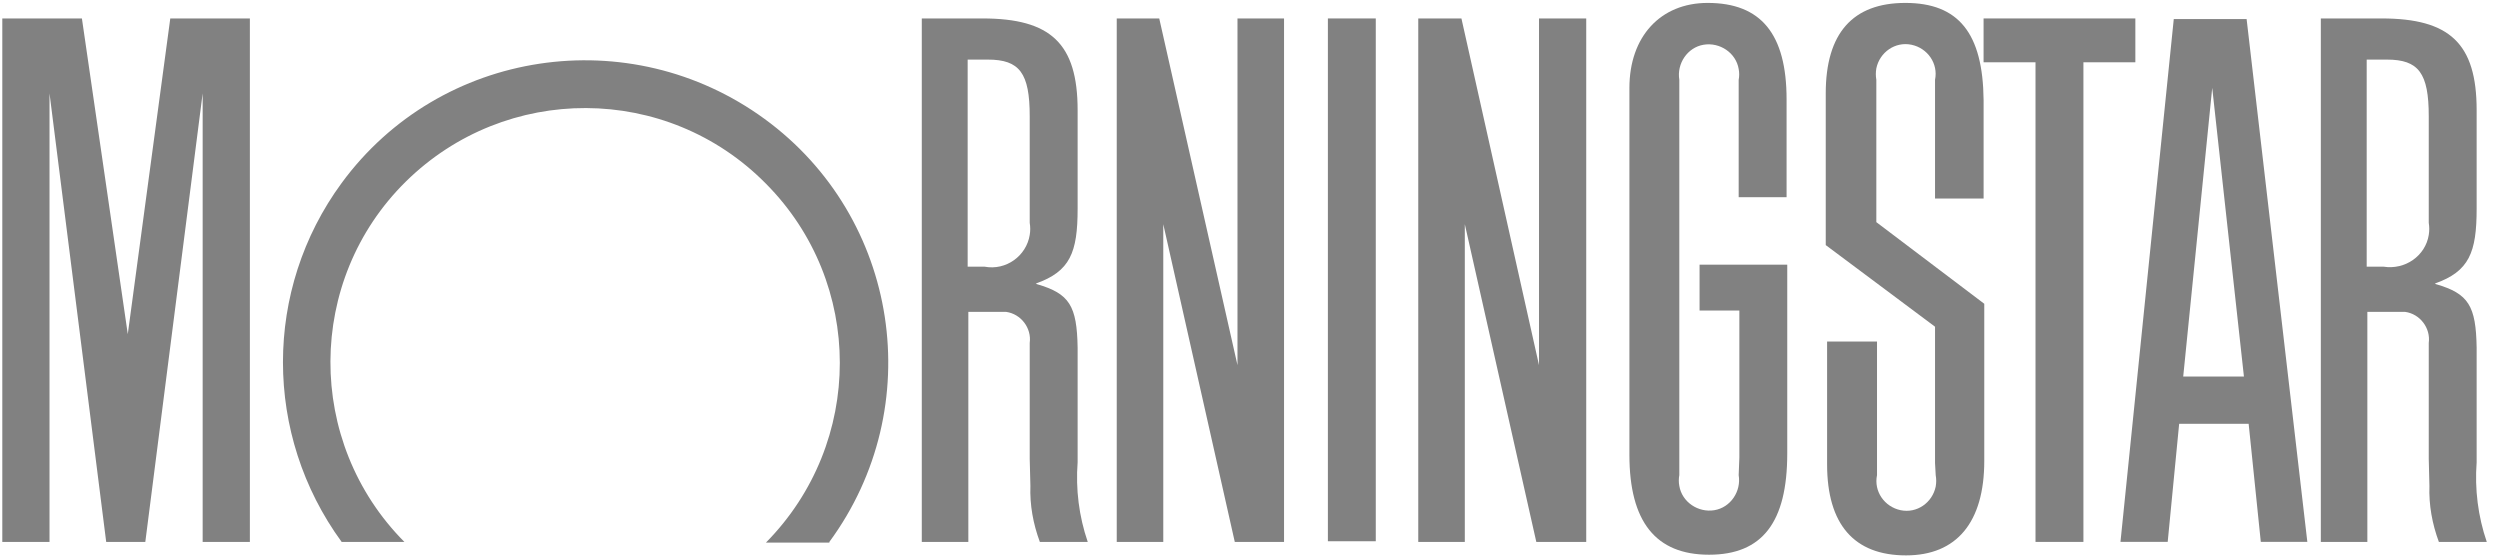 <svg xmlns="http://www.w3.org/2000/svg" width="161" height="36" viewBox="0 0 161 36" fill="none"><g clip-path="url(#clip0_16967_8307)"><path d="M88.6 1.188H85.516V34.856H88.6V1.188Z" fill="#818181"></path><path d="M127.742 1.188H137.517V4.011H134.172V34.899H131.087V4.011H127.742V1.188Z" fill="#818181"></path><path d="M82.692 1.188V34.899H79.52L74.915 14.438V34.899H71.918V1.188H74.655L79.694 23.517V1.188H82.692Z" fill="#818181"></path><path d="M16.092 1.188V34.899H13.051V6.01L9.358 34.899H6.839L3.189 6.01V34.899H0.148V1.188H5.275L8.229 21.519L10.966 1.188H16.092Z" fill="#818181"></path><path d="M53.411 34.899C59.797 26.21 57.929 14.003 49.241 7.66C40.552 1.317 28.345 3.142 22.002 11.787C16.963 18.651 16.963 27.991 22.002 34.899H26.042C19.656 28.469 19.7 18.043 26.129 11.7C32.559 5.357 42.942 5.357 49.328 11.831C55.67 18.217 55.67 28.512 49.328 34.942H53.411V34.899Z" fill="#818181"></path><path d="M148.592 34.895H145.595L144.813 27.292H140.338L139.6 34.895H136.559L139.991 1.227H144.682L148.592 34.895ZM144.509 24.251L142.467 5.658L140.599 24.251H144.509Z" fill="#818181"></path><path d="M111.971 30.598C112.145 31.64 111.45 32.683 110.407 32.856C109.365 33.03 108.322 32.335 108.148 31.293C108.105 31.075 108.105 30.815 108.148 30.598V5.14C107.975 4.097 108.67 3.055 109.712 2.881C110.755 2.707 111.798 3.402 111.971 4.445C112.015 4.662 112.015 4.923 111.971 5.14V6.356V12.699H115.056V7.833V6.4C115.056 2.186 113.405 0.188 109.973 0.188C106.932 0.188 104.934 2.36 104.934 5.661V6.878V27.948V29.294C104.934 33.595 106.628 35.724 110.06 35.724C113.492 35.724 115.099 33.639 115.099 29.207V17.043H109.452V19.997H112.015V29.468L111.971 30.598Z" fill="#818181"></path><path d="M124.616 29.816V21.04L117.578 15.784V6.009C117.578 2.142 119.316 0.188 122.704 0.188C126.136 0.188 127.7 2.142 127.744 6.443V7.79V12.786H124.616V6.096V5.14C124.833 4.097 124.138 3.098 123.095 2.881C122.053 2.664 121.054 3.359 120.836 4.401C120.793 4.662 120.793 4.879 120.836 5.14V14.306L127.787 19.563V29.685C127.787 33.639 126.006 35.767 122.748 35.767C119.403 35.767 117.665 33.769 117.665 29.902V28.556V21.996H120.88V30.598C120.663 31.64 121.358 32.639 122.4 32.856C123.443 33.074 124.442 32.379 124.659 31.336C124.703 31.075 124.703 30.858 124.659 30.598L124.616 29.816Z" fill="#818181"></path><path d="M70.05 34.899H66.966C66.531 33.726 66.314 32.51 66.358 31.293L66.314 29.556V28.687V22.084C66.445 21.128 65.749 20.215 64.794 20.085C64.707 20.085 64.62 20.085 64.533 20.085H62.361V34.899H59.363V1.188H63.273C67.661 1.188 69.399 2.795 69.399 7.096V13.438C69.399 16.262 68.921 17.479 66.705 18.261C66.749 18.261 66.749 18.304 66.792 18.304C68.877 18.912 69.355 19.694 69.399 22.388V23.604V29.773C69.268 31.511 69.486 33.248 70.05 34.899ZM62.317 3.838V17.174H63.404C64.794 17.435 66.097 16.479 66.314 15.133C66.358 14.872 66.358 14.611 66.314 14.351V7.487C66.314 4.706 65.662 3.838 63.621 3.838H62.317Z" fill="#818181"></path><path d="M160.148 34.899H157.063C156.629 33.726 156.412 32.51 156.455 31.293L156.412 29.556V28.687V22.084C156.542 21.128 155.847 20.215 154.891 20.085C154.804 20.085 154.718 20.085 154.631 20.085H152.458V34.899H149.461V1.188H153.371C157.759 1.188 159.496 2.795 159.496 7.096V13.438C159.496 16.262 159.018 17.479 156.803 18.261C156.846 18.261 156.846 18.304 156.89 18.304C158.975 18.912 159.453 19.694 159.496 22.388V23.604V29.773C159.366 31.511 159.583 33.248 160.148 34.899ZM152.415 3.838V17.174H153.501C154.891 17.392 156.195 16.479 156.412 15.133C156.455 14.872 156.455 14.611 156.412 14.351V7.487C156.412 4.706 155.76 3.838 153.718 3.838H152.415Z" fill="#818181"></path><path d="M102.153 1.188V34.899H98.938L94.334 14.438V34.899H91.336V1.188H94.116L99.112 23.517V1.188H102.153Z" fill="#818181"></path></g><defs><clipPath id="clip0_16967_8307"><rect width="160" height="35.623" fill="white" transform="translate(0.148 0.188)"></rect></clipPath></defs></svg>